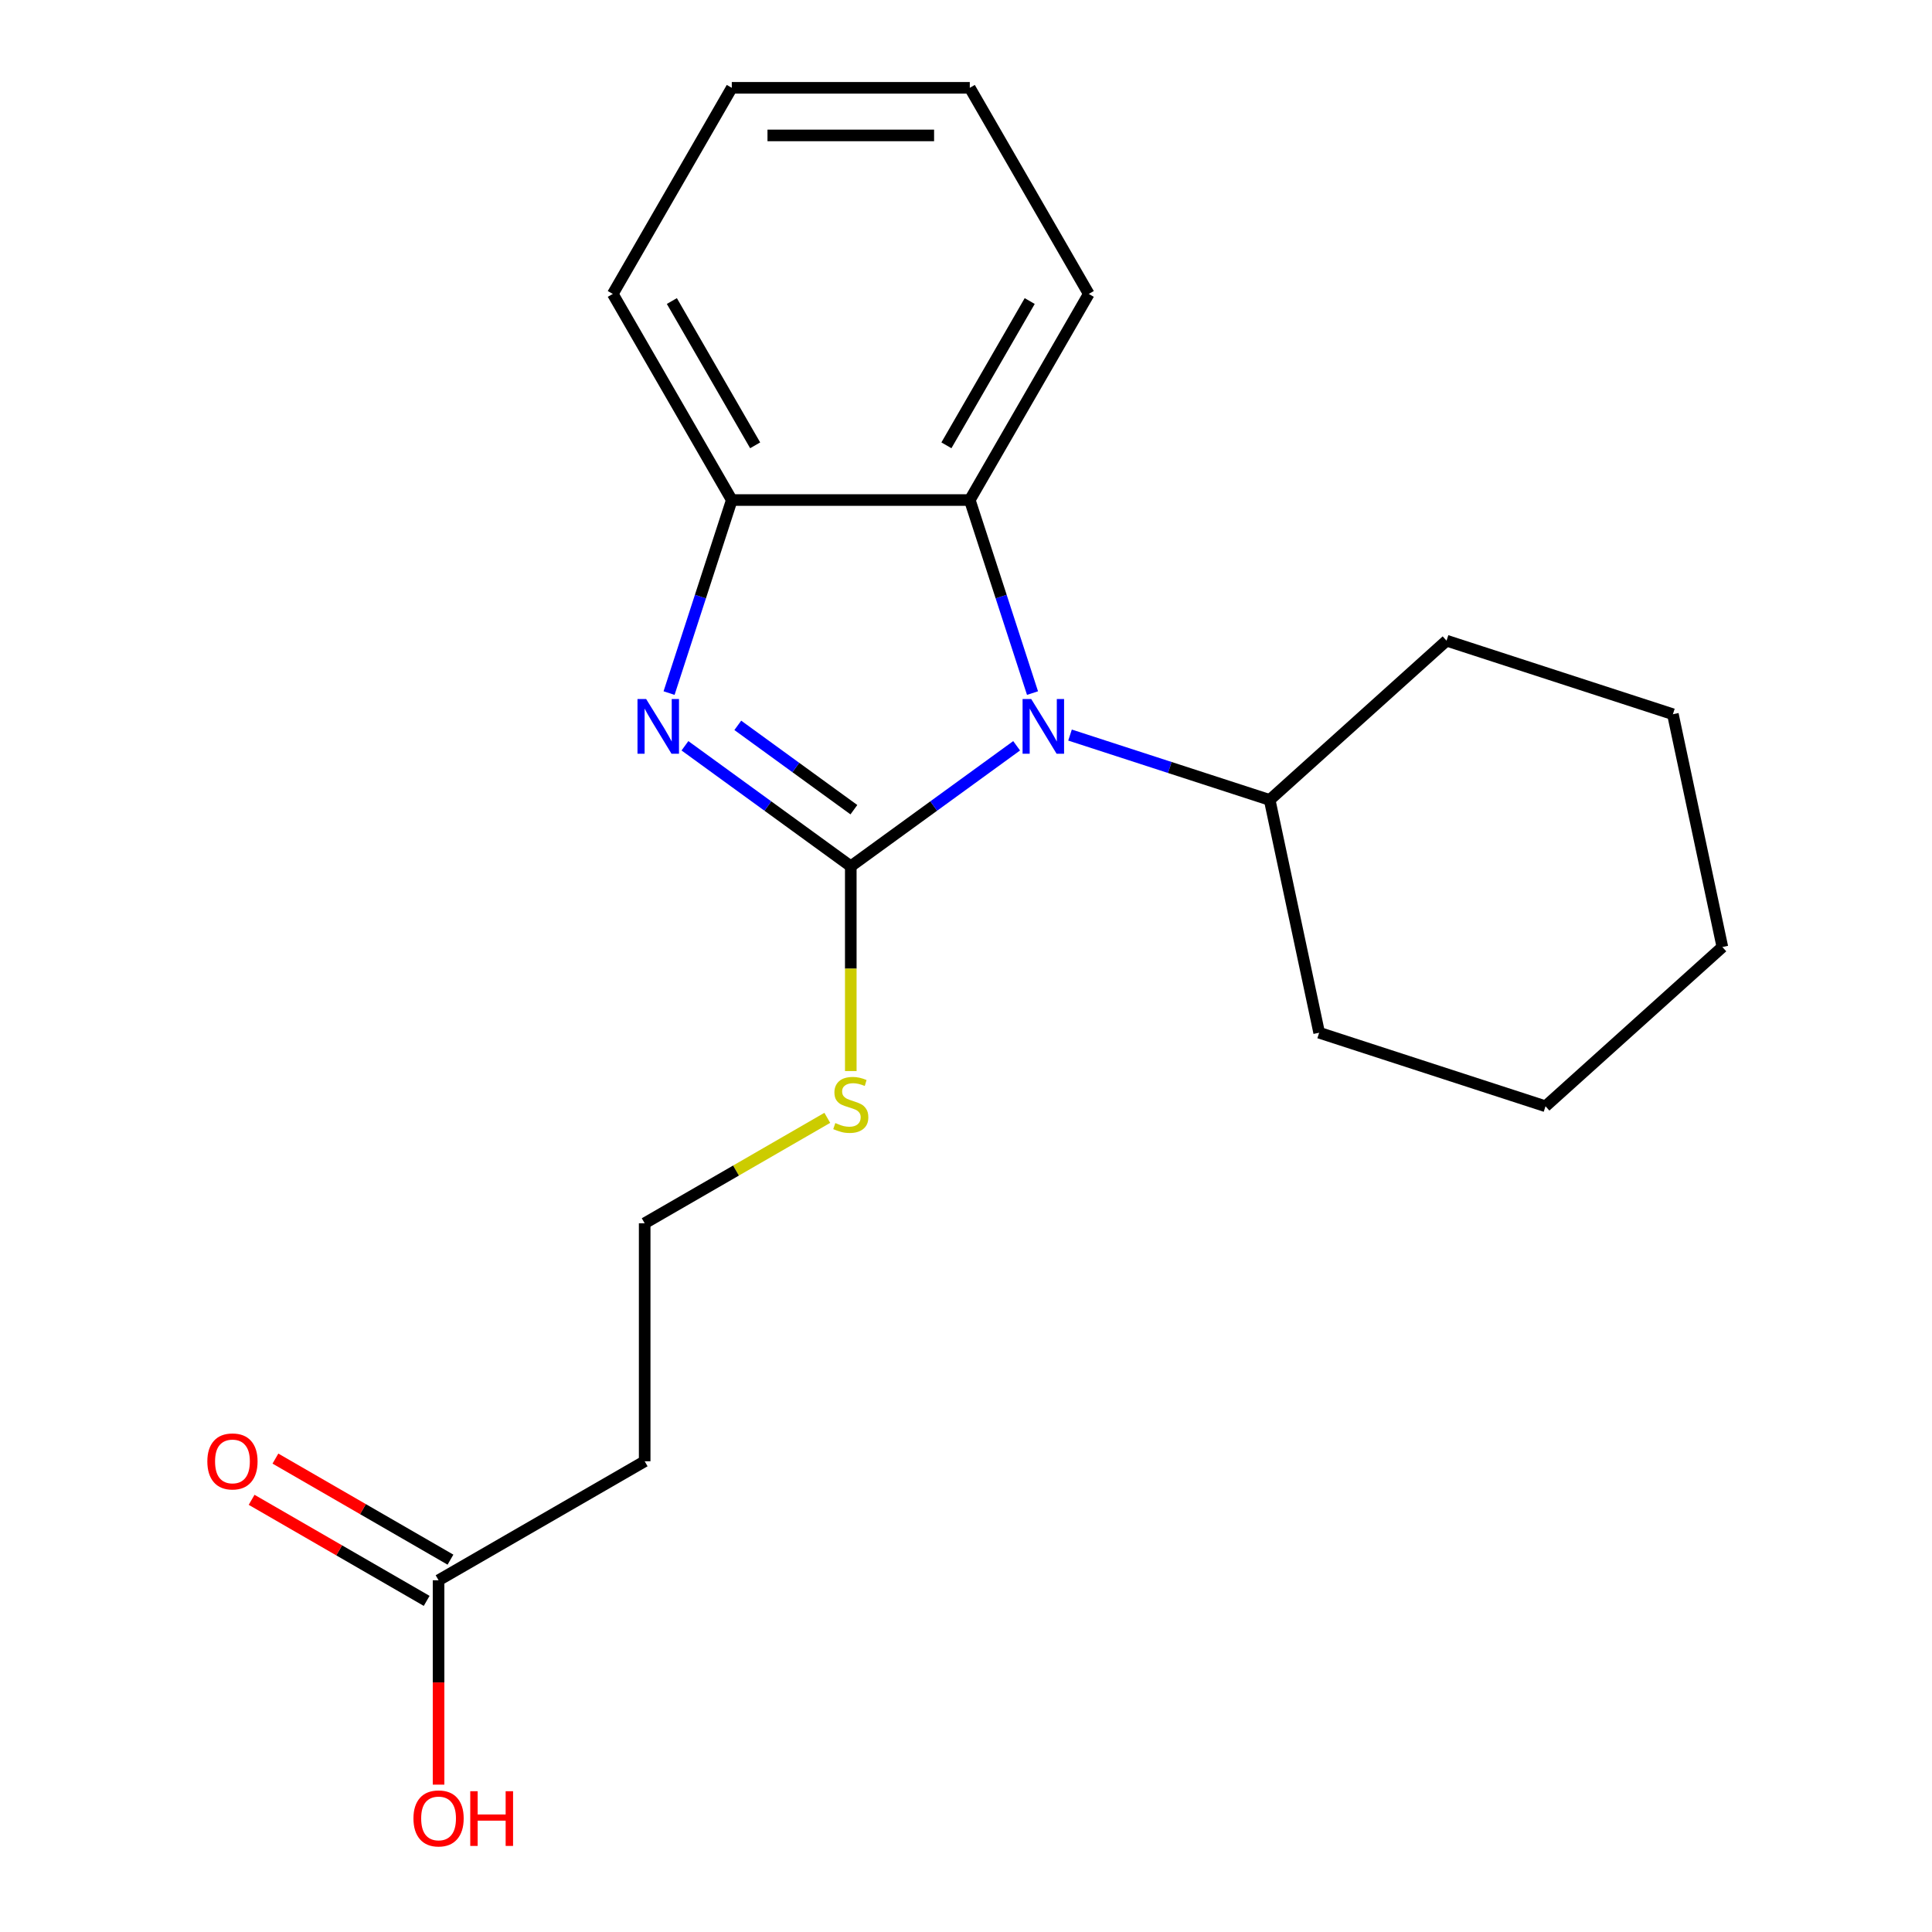 <?xml version='1.0' encoding='iso-8859-1'?>
<svg version='1.1' baseProfile='full'
              xmlns='http://www.w3.org/2000/svg'
                      xmlns:rdkit='http://www.rdkit.org/xml'
                      xmlns:xlink='http://www.w3.org/1999/xlink'
                  xml:space='preserve'
width='1000px' height='1000px' viewBox='0 0 1000 1000'>
<!-- END OF HEADER -->
<rect style='opacity:1.0;fill:#FFFFFF;stroke:none' width='1000' height='1000' x='0' y='0'> </rect>
<path class='bond-0' d='M 440.366,448.384 L 483.286,417.201' style='fill:none;fill-rule:evenodd;stroke:#000000;stroke-width:6px;stroke-linecap:butt;stroke-linejoin:miter;stroke-opacity:1' />
<path class='bond-0' d='M 483.286,417.201 L 526.206,386.018' style='fill:none;fill-rule:evenodd;stroke:#0000FF;stroke-width:6px;stroke-linecap:butt;stroke-linejoin:miter;stroke-opacity:1' />
<path class='bond-1' d='M 440.366,448.384 L 397.446,417.201' style='fill:none;fill-rule:evenodd;stroke:#000000;stroke-width:6px;stroke-linecap:butt;stroke-linejoin:miter;stroke-opacity:1' />
<path class='bond-1' d='M 397.446,417.201 L 354.526,386.018' style='fill:none;fill-rule:evenodd;stroke:#0000FF;stroke-width:6px;stroke-linecap:butt;stroke-linejoin:miter;stroke-opacity:1' />
<path class='bond-1' d='M 441.971,419.097 L 411.927,397.269' style='fill:none;fill-rule:evenodd;stroke:#000000;stroke-width:6px;stroke-linecap:butt;stroke-linejoin:miter;stroke-opacity:1' />
<path class='bond-1' d='M 411.927,397.269 L 381.883,375.441' style='fill:none;fill-rule:evenodd;stroke:#0000FF;stroke-width:6px;stroke-linecap:butt;stroke-linejoin:miter;stroke-opacity:1' />
<path class='bond-5' d='M 440.366,448.384 L 440.366,501.378' style='fill:none;fill-rule:evenodd;stroke:#000000;stroke-width:6px;stroke-linecap:butt;stroke-linejoin:miter;stroke-opacity:1' />
<path class='bond-5' d='M 440.366,501.378 L 440.366,554.371' style='fill:none;fill-rule:evenodd;stroke:#CCCC00;stroke-width:6px;stroke-linecap:butt;stroke-linejoin:miter;stroke-opacity:1' />
<path class='bond-2' d='M 534.424,358.737 L 518.192,308.779' style='fill:none;fill-rule:evenodd;stroke:#0000FF;stroke-width:6px;stroke-linecap:butt;stroke-linejoin:miter;stroke-opacity:1' />
<path class='bond-2' d='M 518.192,308.779 L 501.959,258.82' style='fill:none;fill-rule:evenodd;stroke:#000000;stroke-width:6px;stroke-linecap:butt;stroke-linejoin:miter;stroke-opacity:1' />
<path class='bond-6' d='M 553.845,380.467 L 605.514,397.256' style='fill:none;fill-rule:evenodd;stroke:#0000FF;stroke-width:6px;stroke-linecap:butt;stroke-linejoin:miter;stroke-opacity:1' />
<path class='bond-6' d='M 605.514,397.256 L 657.183,414.044' style='fill:none;fill-rule:evenodd;stroke:#000000;stroke-width:6px;stroke-linecap:butt;stroke-linejoin:miter;stroke-opacity:1' />
<path class='bond-3' d='M 346.307,358.737 L 362.54,308.779' style='fill:none;fill-rule:evenodd;stroke:#0000FF;stroke-width:6px;stroke-linecap:butt;stroke-linejoin:miter;stroke-opacity:1' />
<path class='bond-3' d='M 362.54,308.779 L 378.773,258.82' style='fill:none;fill-rule:evenodd;stroke:#000000;stroke-width:6px;stroke-linecap:butt;stroke-linejoin:miter;stroke-opacity:1' />
<path class='bond-11' d='M 501.959,258.82 L 563.552,152.137' style='fill:none;fill-rule:evenodd;stroke:#000000;stroke-width:6px;stroke-linecap:butt;stroke-linejoin:miter;stroke-opacity:1' />
<path class='bond-11' d='M 489.862,230.499 L 532.977,155.821' style='fill:none;fill-rule:evenodd;stroke:#000000;stroke-width:6px;stroke-linecap:butt;stroke-linejoin:miter;stroke-opacity:1' />
<path class='bond-20' d='M 501.959,258.82 L 378.773,258.82' style='fill:none;fill-rule:evenodd;stroke:#000000;stroke-width:6px;stroke-linecap:butt;stroke-linejoin:miter;stroke-opacity:1' />
<path class='bond-12' d='M 378.773,258.82 L 317.179,152.137' style='fill:none;fill-rule:evenodd;stroke:#000000;stroke-width:6px;stroke-linecap:butt;stroke-linejoin:miter;stroke-opacity:1' />
<path class='bond-12' d='M 390.87,230.499 L 347.755,155.821' style='fill:none;fill-rule:evenodd;stroke:#000000;stroke-width:6px;stroke-linecap:butt;stroke-linejoin:miter;stroke-opacity:1' />
<path class='bond-4' d='M 227.001,817.944 L 333.683,756.35' style='fill:none;fill-rule:evenodd;stroke:#000000;stroke-width:6px;stroke-linecap:butt;stroke-linejoin:miter;stroke-opacity:1' />
<path class='bond-8' d='M 233.16,807.275 L 187.858,781.121' style='fill:none;fill-rule:evenodd;stroke:#000000;stroke-width:6px;stroke-linecap:butt;stroke-linejoin:miter;stroke-opacity:1' />
<path class='bond-8' d='M 187.858,781.121 L 142.557,754.966' style='fill:none;fill-rule:evenodd;stroke:#FF0000;stroke-width:6px;stroke-linecap:butt;stroke-linejoin:miter;stroke-opacity:1' />
<path class='bond-8' d='M 220.841,828.612 L 175.54,802.457' style='fill:none;fill-rule:evenodd;stroke:#000000;stroke-width:6px;stroke-linecap:butt;stroke-linejoin:miter;stroke-opacity:1' />
<path class='bond-8' d='M 175.54,802.457 L 130.238,776.302' style='fill:none;fill-rule:evenodd;stroke:#FF0000;stroke-width:6px;stroke-linecap:butt;stroke-linejoin:miter;stroke-opacity:1' />
<path class='bond-10' d='M 227.001,817.944 L 227.001,870.837' style='fill:none;fill-rule:evenodd;stroke:#000000;stroke-width:6px;stroke-linecap:butt;stroke-linejoin:miter;stroke-opacity:1' />
<path class='bond-10' d='M 227.001,870.837 L 227.001,923.73' style='fill:none;fill-rule:evenodd;stroke:#FF0000;stroke-width:6px;stroke-linecap:butt;stroke-linejoin:miter;stroke-opacity:1' />
<path class='bond-9' d='M 428.206,578.591 L 380.945,605.878' style='fill:none;fill-rule:evenodd;stroke:#CCCC00;stroke-width:6px;stroke-linecap:butt;stroke-linejoin:miter;stroke-opacity:1' />
<path class='bond-9' d='M 380.945,605.878 L 333.683,633.164' style='fill:none;fill-rule:evenodd;stroke:#000000;stroke-width:6px;stroke-linecap:butt;stroke-linejoin:miter;stroke-opacity:1' />
<path class='bond-13' d='M 657.183,414.044 L 682.795,534.538' style='fill:none;fill-rule:evenodd;stroke:#000000;stroke-width:6px;stroke-linecap:butt;stroke-linejoin:miter;stroke-opacity:1' />
<path class='bond-14' d='M 657.183,414.044 L 748.728,331.616' style='fill:none;fill-rule:evenodd;stroke:#000000;stroke-width:6px;stroke-linecap:butt;stroke-linejoin:miter;stroke-opacity:1' />
<path class='bond-7' d='M 333.683,756.35 L 333.683,633.164' style='fill:none;fill-rule:evenodd;stroke:#000000;stroke-width:6px;stroke-linecap:butt;stroke-linejoin:miter;stroke-opacity:1' />
<path class='bond-15' d='M 563.552,152.137 L 501.959,45.455' style='fill:none;fill-rule:evenodd;stroke:#000000;stroke-width:6px;stroke-linecap:butt;stroke-linejoin:miter;stroke-opacity:1' />
<path class='bond-16' d='M 317.179,152.137 L 378.773,45.455' style='fill:none;fill-rule:evenodd;stroke:#000000;stroke-width:6px;stroke-linecap:butt;stroke-linejoin:miter;stroke-opacity:1' />
<path class='bond-17' d='M 682.795,534.538 L 799.952,572.605' style='fill:none;fill-rule:evenodd;stroke:#000000;stroke-width:6px;stroke-linecap:butt;stroke-linejoin:miter;stroke-opacity:1' />
<path class='bond-18' d='M 748.728,331.616 L 865.886,369.683' style='fill:none;fill-rule:evenodd;stroke:#000000;stroke-width:6px;stroke-linecap:butt;stroke-linejoin:miter;stroke-opacity:1' />
<path class='bond-21' d='M 501.959,45.455 L 378.773,45.455' style='fill:none;fill-rule:evenodd;stroke:#000000;stroke-width:6px;stroke-linecap:butt;stroke-linejoin:miter;stroke-opacity:1' />
<path class='bond-21' d='M 483.481,70.092 L 397.251,70.092' style='fill:none;fill-rule:evenodd;stroke:#000000;stroke-width:6px;stroke-linecap:butt;stroke-linejoin:miter;stroke-opacity:1' />
<path class='bond-22' d='M 799.952,572.605 L 891.498,490.177' style='fill:none;fill-rule:evenodd;stroke:#000000;stroke-width:6px;stroke-linecap:butt;stroke-linejoin:miter;stroke-opacity:1' />
<path class='bond-19' d='M 865.886,369.683 L 891.498,490.177' style='fill:none;fill-rule:evenodd;stroke:#000000;stroke-width:6px;stroke-linecap:butt;stroke-linejoin:miter;stroke-opacity:1' />
<path  class='atom-1' d='M 533.766 361.817
L 543.046 376.817
Q 543.966 378.297, 545.446 380.977
Q 546.926 383.657, 547.006 383.817
L 547.006 361.817
L 550.766 361.817
L 550.766 390.137
L 546.886 390.137
L 536.926 373.737
Q 535.766 371.817, 534.526 369.617
Q 533.326 367.417, 532.966 366.737
L 532.966 390.137
L 529.286 390.137
L 529.286 361.817
L 533.766 361.817
' fill='#0000FF'/>
<path  class='atom-2' d='M 334.446 361.817
L 343.726 376.817
Q 344.646 378.297, 346.126 380.977
Q 347.606 383.657, 347.686 383.817
L 347.686 361.817
L 351.446 361.817
L 351.446 390.137
L 347.566 390.137
L 337.606 373.737
Q 336.446 371.817, 335.206 369.617
Q 334.006 367.417, 333.646 366.737
L 333.646 390.137
L 329.966 390.137
L 329.966 361.817
L 334.446 361.817
' fill='#0000FF'/>
<path  class='atom-6' d='M 432.366 581.291
Q 432.686 581.411, 434.006 581.971
Q 435.326 582.531, 436.766 582.891
Q 438.246 583.211, 439.686 583.211
Q 442.366 583.211, 443.926 581.931
Q 445.486 580.611, 445.486 578.331
Q 445.486 576.771, 444.686 575.811
Q 443.926 574.851, 442.726 574.331
Q 441.526 573.811, 439.526 573.211
Q 437.006 572.451, 435.486 571.731
Q 434.006 571.011, 432.926 569.491
Q 431.886 567.971, 431.886 565.411
Q 431.886 561.851, 434.286 559.651
Q 436.726 557.451, 441.526 557.451
Q 444.806 557.451, 448.526 559.011
L 447.606 562.091
Q 444.206 560.691, 441.646 560.691
Q 438.886 560.691, 437.366 561.851
Q 435.846 562.971, 435.886 564.931
Q 435.886 566.451, 436.646 567.371
Q 437.446 568.291, 438.566 568.811
Q 439.726 569.331, 441.646 569.931
Q 444.206 570.731, 445.726 571.531
Q 447.246 572.331, 448.326 573.971
Q 449.446 575.571, 449.446 578.331
Q 449.446 582.251, 446.806 584.371
Q 444.206 586.451, 439.846 586.451
Q 437.326 586.451, 435.406 585.891
Q 433.526 585.371, 431.286 584.451
L 432.366 581.291
' fill='#CCCC00'/>
<path  class='atom-9' d='M 107.318 756.43
Q 107.318 749.63, 110.678 745.83
Q 114.038 742.03, 120.318 742.03
Q 126.598 742.03, 129.958 745.83
Q 133.318 749.63, 133.318 756.43
Q 133.318 763.31, 129.918 767.23
Q 126.518 771.11, 120.318 771.11
Q 114.078 771.11, 110.678 767.23
Q 107.318 763.35, 107.318 756.43
M 120.318 767.91
Q 124.638 767.91, 126.958 765.03
Q 129.318 762.11, 129.318 756.43
Q 129.318 750.87, 126.958 748.07
Q 124.638 745.23, 120.318 745.23
Q 115.998 745.23, 113.638 748.03
Q 111.318 750.83, 111.318 756.43
Q 111.318 762.15, 113.638 765.03
Q 115.998 767.91, 120.318 767.91
' fill='#FF0000'/>
<path  class='atom-11' d='M 214.001 941.21
Q 214.001 934.41, 217.361 930.61
Q 220.721 926.81, 227.001 926.81
Q 233.281 926.81, 236.641 930.61
Q 240.001 934.41, 240.001 941.21
Q 240.001 948.09, 236.601 952.01
Q 233.201 955.89, 227.001 955.89
Q 220.761 955.89, 217.361 952.01
Q 214.001 948.13, 214.001 941.21
M 227.001 952.69
Q 231.321 952.69, 233.641 949.81
Q 236.001 946.89, 236.001 941.21
Q 236.001 935.65, 233.641 932.85
Q 231.321 930.01, 227.001 930.01
Q 222.681 930.01, 220.321 932.81
Q 218.001 935.61, 218.001 941.21
Q 218.001 946.93, 220.321 949.81
Q 222.681 952.69, 227.001 952.69
' fill='#FF0000'/>
<path  class='atom-11' d='M 243.401 927.13
L 247.241 927.13
L 247.241 939.17
L 261.721 939.17
L 261.721 927.13
L 265.561 927.13
L 265.561 955.45
L 261.721 955.45
L 261.721 942.37
L 247.241 942.37
L 247.241 955.45
L 243.401 955.45
L 243.401 927.13
' fill='#FF0000'/>
</svg>
